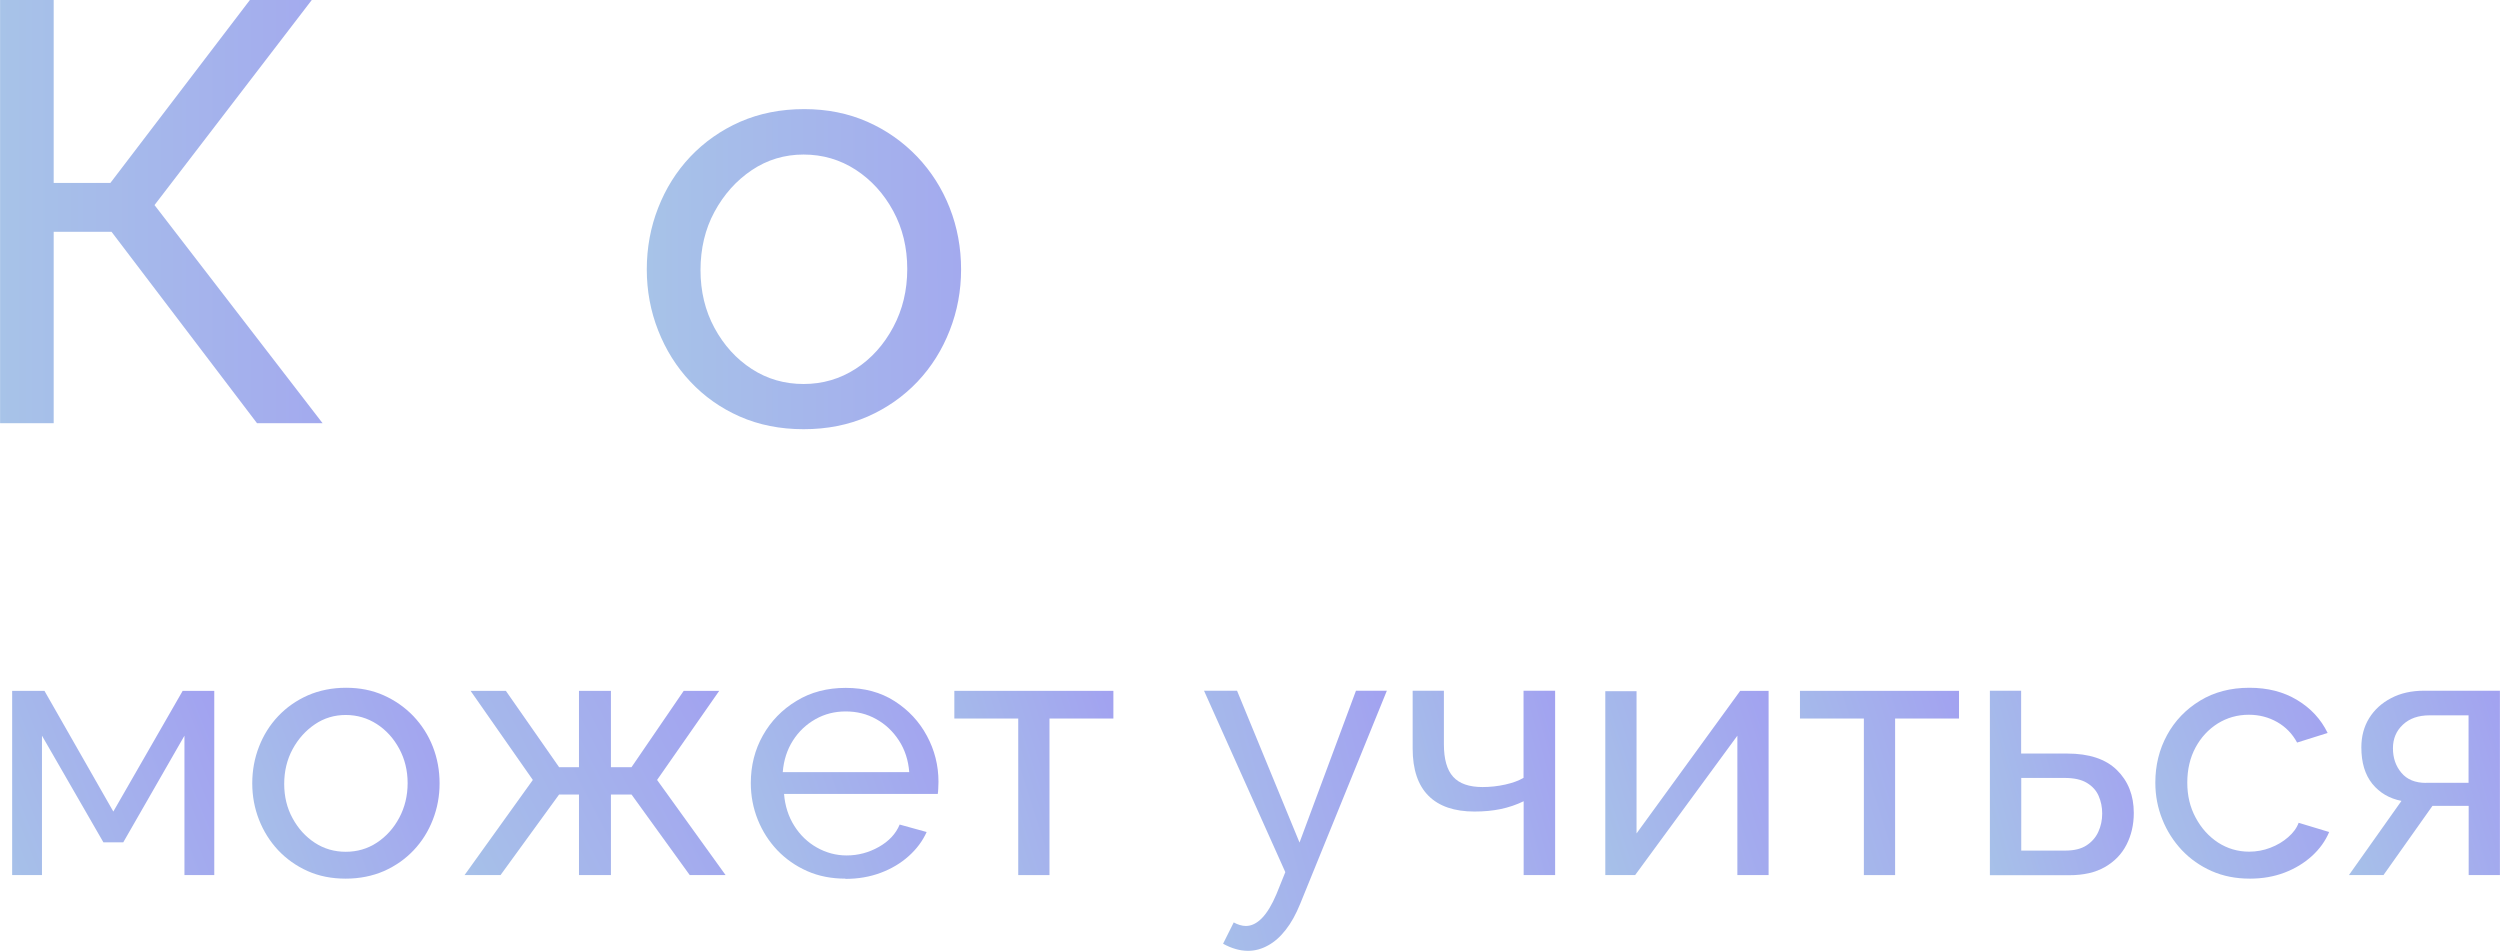 <?xml version="1.0" encoding="UTF-8"?>
<!DOCTYPE svg PUBLIC "-//W3C//DTD SVG 1.1//EN" "http://www.w3.org/Graphics/SVG/1.1/DTD/svg11.dtd">
<!-- Creator: CorelDRAW -->
<svg xmlns="http://www.w3.org/2000/svg" xml:space="preserve" width="46.975mm" height="17.866mm" version="1.1" style="shape-rendering:geometricPrecision; text-rendering:geometricPrecision; image-rendering:optimizeQuality; fill-rule:evenodd; clip-rule:evenodd"
viewBox="0 0 211.25 80.35"
 xmlns:xlink="http://www.w3.org/1999/xlink"
 xmlns:xodm="http://www.corel.com/coreldraw/odm/2003">
 <defs>
  <style type="text/css">
   <![CDATA[
    .fil1 {fill:url(#id0);fill-rule:nonzero}
    .fil0 {fill:url(#id1);fill-rule:nonzero}
   ]]>
  </style>
  <linearGradient id="id0" gradientUnits="objectBoundingBox" x1="1.675%" y1="132.896%" x2="364.126%" y2="0%">
   <stop offset="0" style="stop-opacity:1; stop-color:#A7C3E8"/>
   <stop offset="1" style="stop-opacity:1; stop-color:#9966FF"/>
  </linearGradient>
  <linearGradient id="id1" gradientUnits="objectBoundingBox" xlink:href="#id0" x1="0%" y1="0%" x2="370.37%" y2="0%">
  </linearGradient>
 </defs>
 <g id="Слой_x0020_1">
  <polygon class="fil0" points="-0,35.76 -0,0 4.53,0 4.53,15.46 9.32,15.46 21.11,0 26.34,0 13.05,17.33 27.25,35.76 21.71,35.76 9.42,19.59 4.53,19.59 4.53,35.76 "/>
  <polygon id="_1" class="fil0" points="38.48,35.76 38.48,13.55 29.42,13.55 29.42,9.62 51.98,9.62 51.98,13.55 42.92,13.55 42.92,35.76 "/>
  <path id="_2" class="fil0" d="M67.9 36.27c-1.98,0 -3.78,-0.36 -5.39,-1.07 -1.61,-0.71 -3.01,-1.7 -4.18,-2.95 -1.18,-1.25 -2.08,-2.7 -2.72,-4.33 -0.64,-1.63 -0.96,-3.35 -0.96,-5.15 0,-1.83 0.32,-3.57 0.96,-5.2 0.64,-1.64 1.54,-3.08 2.72,-4.33 1.18,-1.24 2.58,-2.23 4.21,-2.95 1.63,-0.71 3.43,-1.07 5.41,-1.07 1.95,0 3.73,0.36 5.34,1.07 1.61,0.71 3.01,1.7 4.21,2.95 1.19,1.25 2.11,2.7 2.75,4.33 0.64,1.63 0.96,3.37 0.96,5.2 0,1.8 -0.32,3.52 -0.96,5.15 -0.64,1.64 -1.54,3.08 -2.72,4.33 -1.18,1.24 -2.58,2.23 -4.21,2.95 -1.63,0.71 -3.43,1.07 -5.41,1.07zm-8.71 -13.45c0,1.8 0.39,3.43 1.18,4.89 0.79,1.46 1.84,2.62 3.15,3.47 1.31,0.85 2.77,1.27 4.38,1.27 1.61,0 3.08,-0.43 4.41,-1.29 1.33,-0.86 2.38,-2.04 3.17,-3.52 0.79,-1.48 1.18,-3.11 1.18,-4.91 0,-1.8 -0.39,-3.43 -1.18,-4.89 -0.79,-1.46 -1.85,-2.63 -3.17,-3.49 -1.33,-0.86 -2.8,-1.29 -4.41,-1.29 -1.61,0 -3.07,0.44 -4.38,1.32 -1.31,0.88 -2.36,2.06 -3.15,3.52 -0.79,1.46 -1.18,3.11 -1.18,4.94z"/>
  <polygon class="fil1" points="1.02,73.95 1.02,58.38 3.75,58.38 9.57,68.58 15.43,58.38 18.1,58.38 18.1,73.95 15.58,73.95 15.58,62.17 10.41,71.18 8.73,71.18 3.54,62.17 3.54,73.95 "/>
  <path id="_1_22" class="fil1" d="M29.2 74.25c-1.18,0 -2.25,-0.21 -3.21,-0.64 -0.96,-0.43 -1.79,-1.02 -2.49,-1.76 -0.7,-0.75 -1.24,-1.61 -1.62,-2.58 -0.38,-0.97 -0.57,-2 -0.57,-3.07 0,-1.09 0.19,-2.13 0.57,-3.1 0.38,-0.98 0.92,-1.84 1.62,-2.58 0.7,-0.74 1.54,-1.33 2.51,-1.76 0.97,-0.42 2.05,-0.64 3.23,-0.64 1.16,0 2.22,0.21 3.18,0.64 0.96,0.43 1.8,1.02 2.51,1.76 0.71,0.75 1.26,1.61 1.64,2.58 0.38,0.97 0.57,2.01 0.57,3.1 0,1.07 -0.19,2.1 -0.57,3.07 -0.38,0.98 -0.92,1.84 -1.62,2.58 -0.7,0.74 -1.54,1.33 -2.51,1.76 -0.97,0.42 -2.05,0.64 -3.23,0.64zm-5.19 -8.01c0,1.07 0.23,2.04 0.71,2.91 0.47,0.87 1.1,1.56 1.88,2.07 0.78,0.51 1.65,0.76 2.61,0.76 0.96,0 1.84,-0.25 2.63,-0.77 0.79,-0.52 1.42,-1.22 1.89,-2.1 0.47,-0.88 0.71,-1.86 0.71,-2.93 0,-1.07 -0.24,-2.04 -0.71,-2.91 -0.47,-0.87 -1.1,-1.57 -1.89,-2.08 -0.79,-0.51 -1.67,-0.77 -2.63,-0.77 -0.96,0 -1.83,0.26 -2.61,0.79 -0.78,0.53 -1.41,1.23 -1.88,2.1 -0.47,0.87 -0.71,1.85 -0.71,2.94z"/>
  <polygon id="_2_23" class="fil1" points="39.25,73.95 45.02,65.91 39.76,58.38 42.74,58.38 47.24,64.83 48.92,64.83 48.92,58.38 51.62,58.38 51.62,64.83 53.36,64.83 57.77,58.38 60.77,58.38 55.52,65.91 61.31,73.95 58.28,73.95 53.36,67.14 51.62,67.14 51.62,73.95 48.92,73.95 48.92,67.14 47.24,67.14 42.29,73.95 "/>
  <path id="_3" class="fil1" d="M71.43 74.25c-1.18,0 -2.26,-0.21 -3.23,-0.64 -0.97,-0.43 -1.81,-1.02 -2.52,-1.76 -0.71,-0.75 -1.26,-1.61 -1.65,-2.58 -0.39,-0.97 -0.59,-2.01 -0.59,-3.1 0,-1.47 0.34,-2.81 1.02,-4.02 0.68,-1.21 1.63,-2.19 2.84,-2.92 1.21,-0.74 2.6,-1.1 4.16,-1.1 1.58,0 2.96,0.37 4.13,1.12 1.17,0.75 2.08,1.72 2.73,2.93 0.65,1.2 0.98,2.5 0.98,3.89 0,0.2 -0.01,0.39 -0.02,0.59 -0.01,0.19 -0.02,0.33 -0.04,0.43l-12.99 0c0.08,1.01 0.37,1.91 0.86,2.69 0.49,0.78 1.13,1.4 1.91,1.84 0.78,0.44 1.62,0.67 2.52,0.67 0.96,0 1.87,-0.24 2.72,-0.72 0.85,-0.48 1.44,-1.11 1.76,-1.89l2.28 0.63c-0.34,0.76 -0.85,1.44 -1.52,2.04 -0.67,0.6 -1.46,1.07 -2.37,1.41 -0.91,0.34 -1.9,0.51 -2.96,0.51zm-5.28 -9l10.68 0c-0.08,-1.01 -0.37,-1.9 -0.87,-2.67 -0.5,-0.77 -1.14,-1.38 -1.92,-1.81 -0.78,-0.44 -1.64,-0.65 -2.58,-0.65 -0.92,0 -1.77,0.21 -2.55,0.65 -0.78,0.44 -1.42,1.04 -1.91,1.81 -0.49,0.77 -0.78,1.66 -0.86,2.67z"/>
  <polygon id="_4" class="fil1" points="86.04,73.95 86.04,60.72 80.64,60.72 80.64,58.38 94.08,58.38 94.08,60.72 88.68,60.72 88.68,73.95 "/>
  <path id="_5" class="fil1" d="M105.46 80.35c-0.34,0 -0.69,-0.05 -1.04,-0.15 -0.35,-0.1 -0.71,-0.25 -1.07,-0.45l0.9 -1.8c0.18,0.1 0.35,0.17 0.52,0.22 0.17,0.05 0.34,0.08 0.5,0.08 0.48,0 0.93,-0.22 1.37,-0.67 0.43,-0.44 0.84,-1.12 1.22,-2.02l0.75 -1.86 -6.87 -15.33 2.79 0 5.28 12.83 4.77 -12.83 2.61 0 -7.32 18c-0.36,0.89 -0.77,1.63 -1.23,2.21 -0.46,0.59 -0.96,1.03 -1.5,1.32 -0.54,0.3 -1.1,0.45 -1.68,0.45z"/>
  <path id="_6" class="fil1" d="M128.75 73.95l0 -6.24c-0.62,0.3 -1.27,0.52 -1.94,0.66 -0.67,0.14 -1.41,0.21 -2.21,0.21 -1.7,0 -3,-0.44 -3.89,-1.33 -0.89,-0.89 -1.34,-2.22 -1.34,-3.99l0 -4.89 2.64 0 0 4.53c0,1.25 0.26,2.17 0.78,2.74 0.52,0.58 1.35,0.87 2.49,0.87 0.64,0 1.28,-0.07 1.91,-0.21 0.63,-0.14 1.15,-0.33 1.55,-0.57l0 -7.36 2.67 0 0 15.58 -2.67 0z"/>
  <polygon id="_7" class="fil1" points="135.65,73.95 135.65,58.41 138.29,58.41 138.29,70.43 147.05,58.38 149.45,58.38 149.45,73.95 146.81,73.95 146.81,62.17 138.17,73.95 "/>
  <polygon id="_8" class="fil1" points="157.5,73.95 157.5,60.72 152.1,60.72 152.1,58.38 165.54,58.38 165.54,60.72 160.14,60.72 160.14,73.95 "/>
  <path id="_9" class="fil1" d="M168.15 73.95l0 -15.58 2.64 0 0 5.31 3.9 0c1.84,0 3.24,0.46 4.19,1.39 0.95,0.93 1.43,2.14 1.43,3.63 0,1 -0.21,1.89 -0.62,2.69 -0.41,0.8 -1.02,1.42 -1.82,1.88 -0.8,0.46 -1.8,0.69 -3,0.69l-6.72 0zm2.64 -2.07l3.72 0c0.74,0 1.34,-0.14 1.79,-0.43 0.45,-0.29 0.79,-0.67 1.01,-1.15 0.22,-0.48 0.33,-0.99 0.33,-1.55 0,-0.54 -0.1,-1.03 -0.3,-1.49 -0.2,-0.46 -0.53,-0.82 -0.99,-1.1 -0.46,-0.28 -1.09,-0.42 -1.89,-0.42l-3.66 0 0 6.12z"/>
  <path id="_10" class="fil1" d="M190.12 74.25c-1.18,0 -2.26,-0.21 -3.23,-0.64 -0.97,-0.43 -1.81,-1.02 -2.52,-1.77 -0.71,-0.76 -1.26,-1.62 -1.65,-2.6 -0.39,-0.97 -0.59,-2.01 -0.59,-3.1 0,-1.47 0.33,-2.81 0.99,-4.02 0.66,-1.21 1.59,-2.18 2.79,-2.91 1.2,-0.73 2.59,-1.09 4.17,-1.09 1.54,0 2.89,0.34 4.04,1.04 1.15,0.69 2.01,1.62 2.57,2.78l-2.58 0.81c-0.4,-0.74 -0.96,-1.32 -1.68,-1.73 -0.72,-0.41 -1.52,-0.62 -2.4,-0.62 -0.96,0 -1.84,0.25 -2.63,0.74 -0.79,0.5 -1.42,1.18 -1.88,2.04 -0.46,0.86 -0.69,1.85 -0.69,2.96 0,1.09 0.23,2.08 0.71,2.96 0.47,0.88 1.1,1.58 1.89,2.1 0.79,0.51 1.67,0.77 2.63,0.77 0.62,0 1.22,-0.11 1.79,-0.33 0.57,-0.22 1.07,-0.51 1.5,-0.89 0.43,-0.37 0.73,-0.78 0.89,-1.22l2.58 0.78c-0.32,0.76 -0.81,1.44 -1.46,2.03 -0.65,0.59 -1.42,1.06 -2.31,1.4 -0.89,0.34 -1.87,0.51 -2.93,0.51z"/>
  <path id="_11" class="fil1" d="M198.49 73.95l4.44 -6.27c-1.02,-0.2 -1.84,-0.68 -2.46,-1.44 -0.62,-0.77 -0.93,-1.79 -0.93,-3.08 0,-0.93 0.22,-1.76 0.66,-2.47 0.44,-0.71 1.06,-1.28 1.85,-1.69 0.79,-0.42 1.72,-0.63 2.78,-0.63l6.42 0 0 15.58 -2.64 0 0 -5.85 -3.06 0 -4.14 5.85 -2.91 0zm6.51 -7.8l3.6 0 0 -5.7 -3.3 0c-0.94,0 -1.69,0.26 -2.25,0.79 -0.56,0.52 -0.84,1.19 -0.84,1.99 0,0.81 0.23,1.5 0.71,2.07 0.47,0.57 1.17,0.86 2.09,0.86z"/>
 </g>
</svg>
